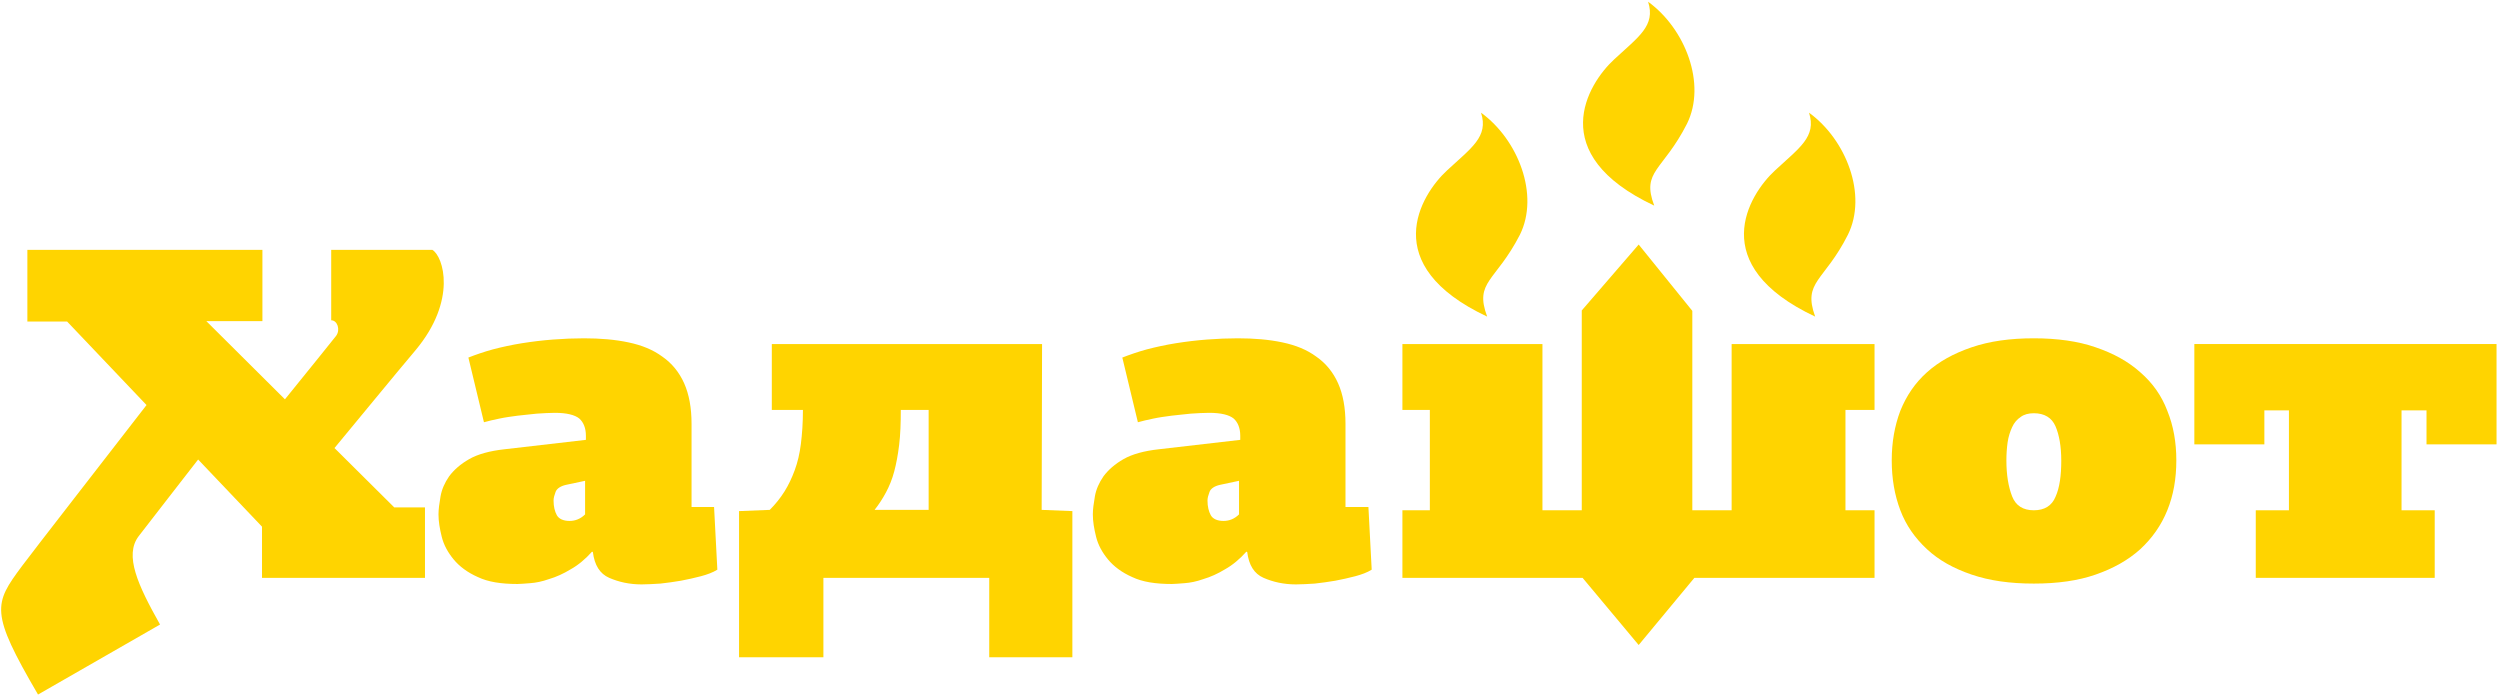 <svg width="506" height="141" viewBox="0 0 506 141" fill="none" xmlns="http://www.w3.org/2000/svg">
<path d="M139.97 102.867V85.794C139.97 82.562 139.473 79.827 138.478 77.589C137.484 75.352 135.992 73.528 134.086 72.202C132.179 70.793 129.942 69.882 127.207 69.301C124.472 68.721 121.488 68.473 118.173 68.473C116.184 68.473 114.112 68.555 111.957 68.721C109.802 68.887 107.73 69.136 105.658 69.467C103.586 69.799 101.68 70.213 99.774 70.71C97.951 71.208 96.293 71.788 94.801 72.368L97.951 85.463C98.862 85.214 99.857 84.966 101.1 84.717C102.26 84.468 103.503 84.302 104.747 84.137C105.99 83.971 107.316 83.888 108.642 83.722C109.968 83.639 111.211 83.557 112.289 83.557C114.692 83.557 116.35 83.971 117.261 84.717C118.09 85.463 118.587 86.623 118.587 88.198V89.027L102.094 90.933C99.111 91.264 96.707 91.927 94.967 92.922C93.226 93.916 91.9 95.077 90.906 96.403C89.994 97.729 89.414 99.055 89.165 100.464C88.917 101.873 88.751 103.116 88.751 104.111C88.751 105.519 89 107.011 89.414 108.669C89.828 110.326 90.657 111.818 91.817 113.227C92.978 114.636 94.635 115.879 96.707 116.791C98.779 117.786 101.431 118.2 104.747 118.2C105.327 118.2 106.156 118.117 107.316 118.034C108.476 117.951 109.719 117.703 111.128 117.205C112.537 116.791 114.029 116.128 115.521 115.216C117.013 114.388 118.504 113.144 119.831 111.653L119.996 111.735C120.328 114.388 121.405 116.128 123.311 116.957C125.218 117.786 127.372 118.283 129.859 118.283C131.019 118.283 132.262 118.2 133.671 118.117C135.08 117.951 136.406 117.786 137.815 117.537C139.224 117.288 140.55 116.957 141.876 116.625C143.119 116.294 144.28 115.879 145.191 115.299L144.528 102.619H139.97V102.867ZM118.422 104.111C117.51 105.022 116.432 105.437 115.272 105.437C114.029 105.437 113.117 105.022 112.703 104.276C112.289 103.53 112.04 102.536 112.04 101.293C112.04 100.795 112.206 100.215 112.454 99.552C112.703 98.889 113.449 98.392 114.526 98.143L118.422 97.314V104.111Z" fill="#FFD400"/>
<path d="M210.914 69.633H156.214V82.976H162.513C162.513 85.628 162.347 87.866 162.099 89.855C161.85 91.844 161.436 93.585 160.855 95.159C160.275 96.734 159.612 98.143 158.784 99.469C157.955 100.795 156.96 102.038 155.8 103.199L149.584 103.447V133.035H166.657V116.957H200.223V133.035H217.047V103.447L210.831 103.199L210.914 69.633ZM188.04 103.199H177.017C177.929 102.038 178.674 100.878 179.337 99.635C180 98.392 180.581 96.983 180.995 95.408C181.409 93.833 181.741 92.093 181.99 90.021C182.238 88.032 182.321 85.628 182.321 82.976H187.957V103.199H188.04Z" fill="#FFD400"/>
<path d="M272.327 102.867V85.794C272.327 82.562 271.83 79.827 270.835 77.589C269.841 75.352 268.349 73.528 266.443 72.202C264.537 70.793 262.299 69.882 259.564 69.301C256.829 68.721 253.845 68.473 250.53 68.473C248.541 68.473 246.469 68.555 244.314 68.721C242.159 68.887 240.087 69.136 238.015 69.467C235.943 69.799 234.037 70.213 232.131 70.71C230.308 71.208 228.65 71.788 227.158 72.368L230.308 85.463C231.219 85.214 232.214 84.966 233.457 84.717C234.617 84.468 235.86 84.302 237.104 84.137C238.347 83.971 239.673 83.888 240.999 83.722C242.325 83.639 243.568 83.557 244.728 83.557C247.132 83.557 248.79 83.971 249.701 84.717C250.53 85.463 251.027 86.623 251.027 88.198V89.027L234.534 90.933C231.551 91.264 229.147 91.927 227.407 92.922C225.666 93.916 224.34 95.077 223.346 96.403C222.434 97.729 221.854 99.055 221.605 100.464C221.357 101.873 221.191 103.116 221.191 104.111C221.191 105.519 221.44 107.011 221.854 108.669C222.268 110.326 223.097 111.818 224.257 113.227C225.418 114.636 227.075 115.879 229.147 116.791C231.219 117.786 233.871 118.2 237.187 118.2C237.767 118.2 238.595 118.117 239.756 118.034C240.916 117.951 242.159 117.703 243.568 117.205C244.977 116.791 246.469 116.128 247.961 115.216C249.453 114.388 250.944 113.144 252.27 111.653L252.436 111.735C252.768 114.388 253.845 116.128 255.751 116.957C257.658 117.786 259.812 118.283 262.299 118.283C263.459 118.283 264.702 118.2 266.111 118.117C267.52 117.951 268.846 117.786 270.255 117.537C271.664 117.288 272.99 116.957 274.316 116.625C275.559 116.294 276.72 115.879 277.631 115.299L276.968 102.619H272.327V102.867ZM250.779 104.111C249.867 105.022 248.79 105.437 247.629 105.437C246.386 105.437 245.474 105.022 245.06 104.276C244.646 103.53 244.397 102.536 244.397 101.293C244.397 100.795 244.563 100.215 244.811 99.552C245.06 98.889 245.806 98.392 246.883 98.143L250.779 97.314V104.111Z" fill="#FFD400"/>
<path d="M433.195 75.352C430.792 73.197 427.808 71.539 424.161 70.296C420.598 69.053 416.371 68.473 411.647 68.473C406.84 68.473 402.696 69.053 399.049 70.296C395.402 71.539 392.419 73.197 390.015 75.352C387.612 77.506 385.871 80.076 384.628 83.142C383.468 86.209 382.888 89.524 382.888 93.171C382.888 96.9 383.468 100.215 384.628 103.282C385.788 106.348 387.612 108.918 390.015 111.155C392.419 113.393 395.402 115.051 399.049 116.294C402.696 117.537 406.84 118.117 411.647 118.117C416.454 118.117 420.598 117.537 424.161 116.294C427.725 115.051 430.709 113.393 433.195 111.155C435.599 108.918 437.422 106.348 438.665 103.282C439.908 100.215 440.488 96.9 440.488 93.171C440.488 89.524 439.908 86.209 438.665 83.142C437.505 80.076 435.681 77.506 433.195 75.352ZM416.039 100.547C415.293 102.37 413.801 103.282 411.647 103.282C409.492 103.282 408 102.37 407.254 100.464C406.508 98.558 406.094 96.154 406.094 93.171C406.094 91.927 406.177 90.684 406.342 89.524C406.508 88.364 406.84 87.369 407.254 86.457C407.668 85.546 408.249 84.883 408.995 84.385C409.658 83.888 410.569 83.639 411.647 83.639C413.801 83.639 415.293 84.551 416.039 86.292C416.785 88.032 417.2 90.353 417.2 93.253C417.2 96.237 416.868 98.723 416.039 100.547Z" fill="#FFD400"/>
<path d="M505.299 89.938V69.633H444.135V89.938H458.307V83.059H463.28V103.282H456.567V116.957H492.785V103.282H486.071V83.059H491.127V89.938H505.299Z" fill="#FFD400"/>
<path d="M350.482 103.282H342.525V62.92L331.668 49.494L320.148 62.837V103.282H312.192V69.633H283.847V82.977H289.4V103.282H283.847V116.957H320.314L331.668 130.549L342.94 116.957H379.406V103.282H373.522V82.977H379.406V69.633H350.482V103.282Z" fill="#FFD400"/>
<path d="M67.7 90.684C71.76 85.794 80.048 75.683 84.109 70.876C92.563 60.765 89.745 51.897 87.507 50.571H67.036V64.826C68.28 64.826 68.943 66.732 68.031 67.975C67.534 68.638 62.23 75.186 57.671 80.822L41.758 64.992H53.113V50.571H5.54V65.075H13.58L29.658 81.982C22.033 91.844 6.618 111.652 4.463 114.553C-1.256 122.261 -2.084 123.836 7.695 140.577L32.393 126.405C27.918 118.449 25.1 112.398 28.083 108.503C31.316 104.276 36.786 97.314 40.101 93.005L53.03 106.597V116.957H86.016V102.702H79.8L67.7 90.684Z" fill="#FFD400"/>
<path d="M334.817 41.62C312.606 31.178 321.308 17.005 326.695 12.033C331.585 7.474 335.149 5.237 333.574 0.347C341.116 5.817 345.426 17.005 341.448 25.045C336.558 34.658 332.165 34.576 334.817 41.62Z" fill="#FFD400"/>
<path d="M301.003 64.081C278.791 53.638 287.494 39.466 292.881 34.493C297.771 29.935 301.335 27.697 299.76 22.807C307.302 28.277 311.611 39.466 307.633 47.505C302.743 57.036 298.351 56.953 301.003 64.081Z" fill="#FFD400"/>
<path d="M367.389 64.081C345.178 53.638 353.88 39.466 359.267 34.493C364.157 29.935 367.721 27.697 366.146 22.807C373.688 28.277 377.998 39.466 374.02 47.505C369.213 57.036 364.82 56.953 367.389 64.081Z" fill="#FFD400"/>
</svg>
